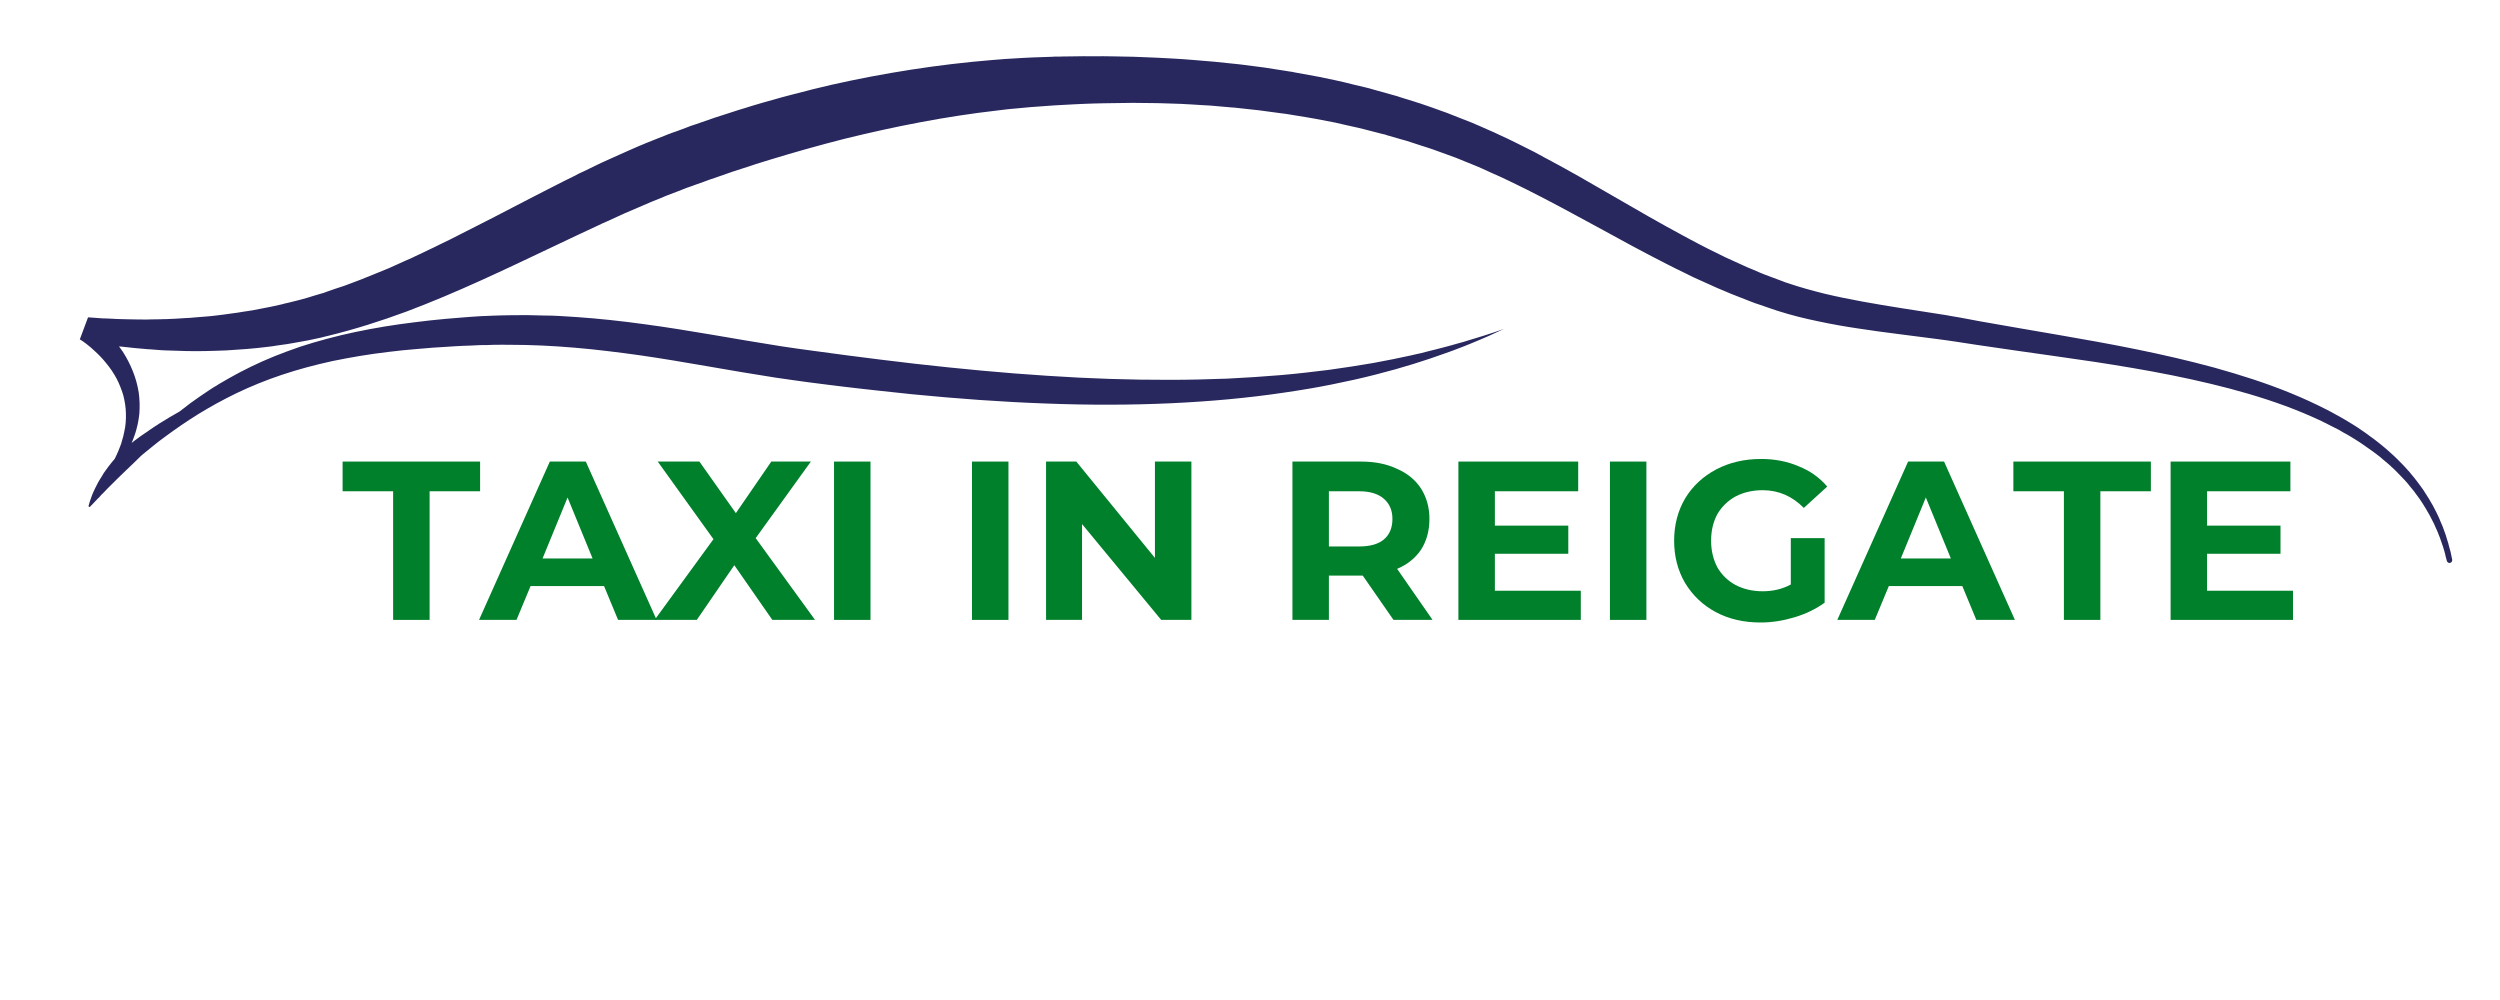 <svg version="1.0" preserveAspectRatio="xMidYMid meet" height="40" viewBox="0 0 75 30" zoomAndPan="magnify" width="100" xmlns:xlink="http://www.w3.org/1999/xlink" xmlns="http://www.w3.org/2000/svg"><defs><g></g><clipPath id="b51ad0a6fc"><path clip-rule="nonzero" d="M 2.184 1.688 L 73.789 1.688 L 73.789 16.93 L 2.184 16.93 Z M 2.184 1.688"></path></clipPath></defs><g fill-opacity="1" fill="#00802b"><g transform="translate(10.247, 18.597)"><g><path d="M 1.547 -3.859 L 0.031 -3.859 L 0.031 -4.75 L 4.156 -4.75 L 4.156 -3.859 L 2.641 -3.859 L 2.641 0 L 1.547 0 Z M 1.547 -3.859"></path></g></g></g><g fill-opacity="1" fill="#00802b"><g transform="translate(14.433, 18.597)"><g><path d="M 3.688 -1.016 L 1.484 -1.016 L 1.062 0 L -0.062 0 L 2.062 -4.75 L 3.141 -4.75 L 5.266 0 L 4.109 0 Z M 3.344 -1.844 L 2.594 -3.672 L 1.844 -1.844 Z M 3.344 -1.844"></path></g></g></g><g fill-opacity="1" fill="#00802b"><g transform="translate(19.623, 18.597)"><g><path d="M 3.547 0 L 2.406 -1.641 L 1.281 0 L 0.016 0 L 1.781 -2.422 L 0.109 -4.75 L 1.359 -4.75 L 2.453 -3.203 L 3.516 -4.75 L 4.703 -4.75 L 3.047 -2.453 L 4.828 0 Z M 3.547 0"></path></g></g></g><g fill-opacity="1" fill="#00802b"><g transform="translate(24.459, 18.597)"><g><path d="M 0.562 -4.75 L 1.656 -4.75 L 1.656 0 L 0.562 0 Z M 0.562 -4.75"></path></g></g></g><g fill-opacity="1" fill="#00802b"><g transform="translate(26.681, 18.597)"><g></g></g></g><g fill-opacity="1" fill="#00802b"><g transform="translate(28.598, 18.597)"><g><path d="M 0.562 -4.75 L 1.656 -4.75 L 1.656 0 L 0.562 0 Z M 0.562 -4.75"></path></g></g></g><g fill-opacity="1" fill="#00802b"><g transform="translate(30.82, 18.597)"><g><path d="M 4.922 -4.75 L 4.922 0 L 4.016 0 L 1.641 -2.875 L 1.641 0 L 0.562 0 L 0.562 -4.75 L 1.469 -4.75 L 3.828 -1.859 L 3.828 -4.75 Z M 4.922 -4.75"></path></g></g></g><g fill-opacity="1" fill="#00802b"><g transform="translate(36.294, 18.597)"><g></g></g></g><g fill-opacity="1" fill="#00802b"><g transform="translate(38.211, 18.597)"><g><path d="M 3.594 0 L 2.672 -1.328 L 1.656 -1.328 L 1.656 0 L 0.562 0 L 0.562 -4.75 L 2.625 -4.75 C 3.039 -4.75 3.398 -4.676 3.703 -4.531 C 4.016 -4.395 4.254 -4.195 4.422 -3.938 C 4.586 -3.676 4.672 -3.375 4.672 -3.031 C 4.672 -2.676 4.586 -2.367 4.422 -2.109 C 4.254 -1.859 4.016 -1.664 3.703 -1.531 L 4.766 0 Z M 3.562 -3.031 C 3.562 -3.289 3.473 -3.492 3.297 -3.641 C 3.129 -3.785 2.883 -3.859 2.562 -3.859 L 1.656 -3.859 L 1.656 -2.203 L 2.562 -2.203 C 2.883 -2.203 3.129 -2.27 3.297 -2.406 C 3.473 -2.551 3.562 -2.758 3.562 -3.031 Z M 3.562 -3.031"></path></g></g></g><g fill-opacity="1" fill="#00802b"><g transform="translate(43.19, 18.597)"><g><path d="M 4.234 -0.875 L 4.234 0 L 0.562 0 L 0.562 -4.75 L 4.156 -4.75 L 4.156 -3.859 L 1.656 -3.859 L 1.656 -2.828 L 3.859 -2.828 L 3.859 -1.984 L 1.656 -1.984 L 1.656 -0.875 Z M 4.234 -0.875"></path></g></g></g><g fill-opacity="1" fill="#00802b"><g transform="translate(47.736, 18.597)"><g><path d="M 0.562 -4.75 L 1.656 -4.75 L 1.656 0 L 0.562 0 Z M 0.562 -4.75"></path></g></g></g><g fill-opacity="1" fill="#00802b"><g transform="translate(49.958, 18.597)"><g><path d="M 3.766 -2.453 L 4.781 -2.453 L 4.781 -0.516 C 4.52 -0.328 4.219 -0.18 3.875 -0.078 C 3.539 0.023 3.203 0.078 2.859 0.078 C 2.359 0.078 1.91 -0.023 1.516 -0.234 C 1.129 -0.441 0.82 -0.734 0.594 -1.109 C 0.375 -1.484 0.266 -1.906 0.266 -2.375 C 0.266 -2.844 0.375 -3.266 0.594 -3.641 C 0.82 -4.016 1.133 -4.305 1.531 -4.516 C 1.926 -4.723 2.375 -4.828 2.875 -4.828 C 3.289 -4.828 3.664 -4.754 4 -4.609 C 4.344 -4.473 4.629 -4.27 4.859 -4 L 4.156 -3.359 C 3.812 -3.711 3.398 -3.891 2.922 -3.891 C 2.617 -3.891 2.348 -3.828 2.109 -3.703 C 1.879 -3.578 1.695 -3.398 1.562 -3.172 C 1.438 -2.941 1.375 -2.676 1.375 -2.375 C 1.375 -2.082 1.438 -1.816 1.562 -1.578 C 1.695 -1.348 1.879 -1.172 2.109 -1.047 C 2.348 -0.922 2.617 -0.859 2.922 -0.859 C 3.234 -0.859 3.516 -0.926 3.766 -1.062 Z M 3.766 -2.453"></path></g></g></g><g fill-opacity="1" fill="#00802b"><g transform="translate(55.181, 18.597)"><g><path d="M 3.688 -1.016 L 1.484 -1.016 L 1.062 0 L -0.062 0 L 2.062 -4.75 L 3.141 -4.75 L 5.266 0 L 4.109 0 Z M 3.344 -1.844 L 2.594 -3.672 L 1.844 -1.844 Z M 3.344 -1.844"></path></g></g></g><g fill-opacity="1" fill="#00802b"><g transform="translate(60.37, 18.597)"><g><path d="M 1.547 -3.859 L 0.031 -3.859 L 0.031 -4.75 L 4.156 -4.75 L 4.156 -3.859 L 2.641 -3.859 L 2.641 0 L 1.547 0 Z M 1.547 -3.859"></path></g></g></g><g fill-opacity="1" fill="#00802b"><g transform="translate(64.556, 18.597)"><g><path d="M 4.234 -0.875 L 4.234 0 L 0.562 0 L 0.562 -4.75 L 4.156 -4.75 L 4.156 -3.859 L 1.656 -3.859 L 1.656 -2.828 L 3.859 -2.828 L 3.859 -1.984 L 1.656 -1.984 L 1.656 -0.875 Z M 4.234 -0.875"></path></g></g></g><g clip-path="url(#b51ad0a6fc)"><path fill-rule="nonzero" fill-opacity="1" d="M 2.641 9.52 L 3.078 9.551 C 3.125 9.551 3.176 9.555 3.223 9.555 L 3.516 9.57 C 3.613 9.574 3.711 9.574 3.809 9.578 C 4 9.586 4.195 9.582 4.391 9.586 C 4.438 9.586 4.488 9.582 4.535 9.582 L 4.828 9.578 L 4.898 9.574 L 4.973 9.574 C 5.164 9.566 5.359 9.559 5.551 9.543 C 5.648 9.539 5.746 9.535 5.84 9.523 L 6.129 9.5 C 6.18 9.496 6.227 9.492 6.273 9.488 L 6.418 9.473 L 6.703 9.438 L 6.992 9.398 L 7.133 9.379 L 7.277 9.355 L 7.562 9.312 L 7.984 9.23 C 8.031 9.223 8.078 9.211 8.125 9.203 L 8.406 9.141 C 8.453 9.133 8.5 9.117 8.547 9.105 L 8.684 9.074 C 8.777 9.051 8.871 9.027 8.961 9.004 L 9.23 8.93 L 9.297 8.91 L 9.367 8.887 L 9.512 8.844 L 9.727 8.781 L 9.785 8.758 L 10.055 8.664 L 10.328 8.574 C 10.375 8.559 10.418 8.539 10.465 8.523 L 10.598 8.473 L 10.867 8.371 L 11 8.316 C 11.047 8.301 11.09 8.281 11.137 8.262 L 11.672 8.043 L 12.199 7.805 C 12.289 7.77 12.379 7.727 12.465 7.684 L 12.73 7.559 L 12.859 7.496 L 12.992 7.434 L 13.254 7.305 L 13.52 7.176 C 13.605 7.133 13.695 7.09 13.781 7.043 L 14.043 6.91 C 14.133 6.867 14.219 6.824 14.305 6.777 L 14.832 6.508 L 15.887 5.961 L 16.418 5.688 L 16.957 5.414 L 17.227 5.281 L 17.359 5.211 L 17.496 5.148 L 18.043 4.883 L 18.598 4.633 C 18.688 4.59 18.785 4.547 18.879 4.508 L 19.164 4.383 L 19.309 4.324 L 19.379 4.293 L 19.449 4.266 L 19.723 4.156 L 20 4.047 L 20.035 4.031 L 20.082 4.016 L 20.152 3.988 L 20.297 3.938 L 20.582 3.832 L 20.723 3.777 C 20.77 3.762 20.82 3.746 20.867 3.73 L 21.441 3.531 L 22.02 3.344 C 22.066 3.328 22.113 3.312 22.164 3.297 L 22.309 3.254 L 22.598 3.164 C 22.695 3.137 22.793 3.105 22.891 3.078 L 23.184 2.996 C 23.379 2.941 23.574 2.883 23.77 2.836 L 24.211 2.723 L 24.359 2.684 L 24.949 2.543 C 26.531 2.188 28.141 1.934 29.758 1.801 L 30.062 1.777 L 30.141 1.77 L 30.215 1.766 L 30.676 1.738 C 30.781 1.734 30.883 1.727 30.98 1.723 L 31.578 1.703 L 31.621 1.699 L 31.734 1.699 L 31.887 1.695 L 32.191 1.691 C 32.391 1.684 32.594 1.688 32.797 1.688 C 32.996 1.688 33.199 1.684 33.402 1.691 L 34.008 1.703 L 34.613 1.727 L 34.766 1.734 C 34.816 1.734 34.863 1.738 34.914 1.742 L 35.219 1.758 L 35.52 1.777 C 35.57 1.781 35.621 1.785 35.672 1.789 L 35.824 1.801 C 36.027 1.816 36.227 1.832 36.43 1.852 L 37.031 1.914 L 37.184 1.93 L 37.336 1.949 L 37.938 2.027 C 38.039 2.043 38.137 2.059 38.238 2.074 L 38.539 2.121 L 38.688 2.145 L 38.766 2.156 L 38.84 2.172 L 39.438 2.281 C 39.539 2.297 39.637 2.32 39.734 2.34 L 40.035 2.402 L 40.332 2.469 L 40.629 2.543 L 40.926 2.613 L 41.07 2.648 C 41.121 2.664 41.172 2.676 41.219 2.691 L 41.805 2.855 L 41.879 2.875 L 42.098 2.945 L 42.391 3.035 L 42.535 3.082 C 42.582 3.098 42.633 3.109 42.68 3.129 L 42.973 3.23 L 43.266 3.336 L 43.41 3.387 L 43.547 3.441 L 44.102 3.66 L 44.148 3.676 L 44.254 3.723 L 44.391 3.781 L 44.672 3.906 C 44.77 3.945 44.859 3.988 44.949 4.031 L 45.227 4.16 C 45.41 4.246 45.59 4.34 45.773 4.43 C 45.863 4.477 45.953 4.52 46.043 4.566 L 46.309 4.711 C 47.023 5.086 47.715 5.488 48.402 5.887 C 49.09 6.285 49.77 6.68 50.461 7.051 C 50.633 7.148 50.805 7.234 50.98 7.328 C 51.066 7.371 51.152 7.418 51.238 7.461 L 51.762 7.719 C 51.852 7.762 51.938 7.801 52.027 7.84 L 52.293 7.961 C 52.379 8.004 52.469 8.039 52.555 8.074 L 52.82 8.188 L 52.953 8.242 C 53 8.258 53.047 8.273 53.09 8.293 L 53.371 8.398 L 53.508 8.449 L 53.578 8.477 C 53.594 8.48 53.582 8.477 53.59 8.477 L 53.605 8.484 L 53.641 8.496 C 53.996 8.617 54.367 8.719 54.742 8.812 C 55.496 8.992 56.27 9.121 57.051 9.246 C 57.441 9.305 57.836 9.367 58.23 9.43 L 58.379 9.453 L 58.527 9.48 C 58.625 9.496 58.727 9.512 58.824 9.531 L 59.41 9.641 C 60.184 9.781 60.969 9.91 61.75 10.047 C 63.316 10.316 64.891 10.609 66.438 11.031 C 67.207 11.246 67.973 11.488 68.719 11.793 C 69.09 11.945 69.457 12.113 69.816 12.297 L 69.949 12.367 L 70.082 12.441 C 70.172 12.488 70.258 12.539 70.348 12.59 C 70.434 12.641 70.52 12.691 70.605 12.746 C 70.691 12.801 70.777 12.855 70.859 12.914 L 70.984 13 L 71.105 13.09 C 71.188 13.148 71.27 13.211 71.348 13.273 C 71.391 13.305 71.426 13.336 71.465 13.367 L 71.582 13.465 L 71.695 13.566 C 71.734 13.602 71.773 13.633 71.809 13.668 L 71.918 13.773 L 72.027 13.883 C 72.062 13.918 72.098 13.953 72.133 13.992 L 72.234 14.105 C 72.25 14.125 72.27 14.141 72.285 14.16 L 72.332 14.219 L 72.43 14.336 L 72.523 14.457 C 72.555 14.496 72.586 14.539 72.613 14.578 L 72.703 14.703 C 72.715 14.723 72.73 14.746 72.742 14.766 L 72.785 14.832 L 72.824 14.895 C 72.84 14.918 72.852 14.938 72.867 14.961 L 72.941 15.09 C 72.953 15.113 72.969 15.133 72.98 15.156 L 73.086 15.359 L 73.152 15.496 C 73.172 15.543 73.195 15.586 73.211 15.637 L 73.27 15.773 L 73.285 15.809 L 73.297 15.844 L 73.324 15.918 C 73.34 15.965 73.359 16.012 73.375 16.059 L 73.418 16.203 L 73.441 16.277 C 73.449 16.301 73.457 16.324 73.461 16.352 L 73.5 16.496 L 73.512 16.535 C 73.512 16.547 73.516 16.559 73.52 16.57 L 73.566 16.789 C 73.574 16.832 73.547 16.875 73.504 16.887 C 73.461 16.898 73.418 16.871 73.406 16.828 L 73.367 16.684 L 73.352 16.609 C 73.348 16.598 73.344 16.586 73.34 16.574 L 73.332 16.539 L 73.289 16.398 C 73.281 16.379 73.273 16.355 73.266 16.332 L 73.242 16.262 L 73.195 16.125 C 73.176 16.078 73.156 16.035 73.141 15.988 L 73.113 15.922 L 73.098 15.887 L 73.082 15.855 L 73.023 15.719 C 73.004 15.676 72.98 15.633 72.957 15.59 L 72.891 15.461 L 72.816 15.332 L 72.781 15.27 C 72.77 15.25 72.758 15.23 72.742 15.207 L 72.668 15.086 C 72.652 15.062 72.641 15.043 72.625 15.023 L 72.586 14.965 L 72.543 14.906 C 72.527 14.887 72.516 14.863 72.5 14.848 L 72.414 14.73 C 72.383 14.691 72.352 14.652 72.32 14.617 L 72.23 14.504 L 72.133 14.395 L 72.082 14.344 C 72.066 14.324 72.051 14.305 72.031 14.289 L 71.93 14.184 C 71.898 14.148 71.863 14.117 71.828 14.082 L 71.773 14.031 L 71.746 14.008 L 71.723 13.984 L 71.613 13.887 C 71.578 13.855 71.539 13.824 71.5 13.793 L 71.391 13.699 L 71.273 13.609 C 71.234 13.582 71.195 13.551 71.156 13.523 C 71.078 13.465 71 13.41 70.918 13.355 L 70.797 13.273 L 70.676 13.195 C 70.594 13.141 70.508 13.094 70.426 13.043 C 70.383 13.02 70.34 12.996 70.297 12.973 L 70.172 12.898 C 70.086 12.855 70 12.809 69.91 12.766 L 69.781 12.699 L 69.715 12.668 L 69.648 12.633 C 69.297 12.469 68.934 12.316 68.566 12.18 C 67.832 11.91 67.078 11.695 66.312 11.512 C 65.547 11.328 64.773 11.176 63.996 11.043 C 63.219 10.91 62.438 10.793 61.652 10.684 C 60.867 10.57 60.078 10.465 59.289 10.344 L 58.703 10.254 C 58.605 10.238 58.508 10.227 58.41 10.211 L 58.121 10.172 C 57.727 10.121 57.336 10.07 56.941 10.02 C 56.547 9.969 56.148 9.918 55.75 9.855 C 55.355 9.797 54.957 9.727 54.555 9.641 C 54.156 9.559 53.758 9.461 53.363 9.336 L 53.328 9.324 L 53.309 9.32 C 53.305 9.316 53.281 9.309 53.281 9.309 L 53.07 9.238 L 52.789 9.141 C 52.742 9.125 52.695 9.109 52.648 9.094 L 52.504 9.039 L 52.215 8.926 C 52.02 8.855 51.836 8.773 51.648 8.695 C 51.555 8.656 51.461 8.617 51.371 8.574 L 50.816 8.324 C 50.727 8.281 50.637 8.234 50.547 8.191 C 50.363 8.102 50.184 8.016 50.004 7.922 C 49.289 7.559 48.586 7.176 47.891 6.793 C 47.195 6.414 46.504 6.039 45.805 5.688 L 45.543 5.559 C 45.453 5.516 45.367 5.473 45.277 5.43 C 45.102 5.348 44.93 5.262 44.75 5.188 L 44.484 5.066 C 44.395 5.027 44.309 4.988 44.219 4.953 L 43.949 4.844 L 43.75 4.762 L 43.715 4.75 C 43.715 4.75 43.715 4.75 43.707 4.746 L 43.691 4.738 L 43.133 4.535 L 42.992 4.484 L 42.855 4.438 L 42.586 4.352 L 42.312 4.262 C 42.27 4.246 42.223 4.234 42.176 4.219 L 42.035 4.18 L 41.617 4.059 L 41.547 4.035 L 41.477 4.02 L 40.914 3.875 C 40.867 3.863 40.82 3.852 40.773 3.84 L 40.352 3.746 L 40.066 3.68 L 39.496 3.57 C 39.402 3.555 39.305 3.535 39.211 3.52 L 38.637 3.426 L 38.562 3.414 L 38.492 3.406 L 38.059 3.348 C 37.961 3.332 37.867 3.32 37.77 3.309 L 37.047 3.23 L 36.898 3.219 L 36.32 3.168 C 36.125 3.156 35.93 3.148 35.738 3.133 L 35.59 3.125 C 35.543 3.125 35.492 3.121 35.445 3.117 L 34.863 3.098 C 34.812 3.098 34.766 3.098 34.715 3.094 L 33.984 3.086 L 33.402 3.094 C 33.207 3.094 33.012 3.102 32.816 3.105 C 32.621 3.113 32.426 3.117 32.23 3.129 L 31.656 3.16 L 31.062 3.203 C 30.961 3.207 30.867 3.219 30.77 3.227 L 30.484 3.254 L 30.344 3.266 L 30.27 3.273 L 30.199 3.281 L 29.91 3.316 C 28.371 3.492 26.844 3.793 25.336 4.164 C 24.586 4.355 23.836 4.566 23.094 4.793 L 22.816 4.879 L 22.676 4.922 L 22.539 4.969 L 21.984 5.148 L 21.434 5.34 C 21.387 5.355 21.34 5.371 21.293 5.387 L 21.156 5.438 L 20.883 5.535 L 20.746 5.586 L 20.676 5.609 L 20.66 5.617 C 20.66 5.617 20.637 5.625 20.652 5.617 L 20.617 5.629 L 20.34 5.738 L 19.992 5.871 L 19.926 5.898 L 19.797 5.953 L 19.531 6.059 C 19.445 6.098 19.359 6.133 19.27 6.172 L 18.734 6.402 L 18.203 6.645 L 18.07 6.703 L 17.938 6.766 L 17.402 7.016 L 17.137 7.141 L 16.602 7.395 C 15.172 8.074 13.719 8.773 12.191 9.348 C 11.43 9.629 10.648 9.879 9.848 10.074 L 9.703 10.109 L 9.629 10.129 L 9.551 10.145 L 9.242 10.211 C 9.141 10.23 9.039 10.246 8.938 10.266 L 8.785 10.293 C 8.734 10.301 8.684 10.312 8.633 10.32 L 8.328 10.363 C 8.277 10.371 8.227 10.379 8.176 10.387 L 8.023 10.406 L 7.715 10.441 L 7.41 10.469 L 7.258 10.48 L 6.797 10.512 C 6.695 10.516 6.594 10.52 6.492 10.523 L 6.34 10.527 C 6.289 10.531 6.234 10.531 6.184 10.531 L 5.879 10.535 C 5.777 10.535 5.676 10.531 5.574 10.531 C 5.371 10.527 5.164 10.52 4.965 10.512 L 4.887 10.508 L 4.812 10.504 L 4.508 10.48 C 4.457 10.477 4.406 10.477 4.355 10.469 C 4.152 10.453 3.949 10.434 3.75 10.41 C 3.688 10.402 3.629 10.395 3.57 10.391 C 3.609 10.441 3.648 10.496 3.684 10.551 C 3.801 10.734 3.902 10.926 3.984 11.133 C 4.066 11.336 4.125 11.547 4.16 11.766 C 4.176 11.871 4.184 11.98 4.188 12.09 C 4.191 12.199 4.188 12.309 4.18 12.418 C 4.168 12.523 4.152 12.633 4.129 12.734 C 4.117 12.789 4.102 12.84 4.09 12.891 C 4.074 12.941 4.062 12.996 4.043 13.043 C 4.016 13.129 3.98 13.211 3.949 13.289 C 4.004 13.246 4.059 13.199 4.117 13.16 C 4.156 13.129 4.195 13.102 4.234 13.074 C 4.273 13.047 4.316 13.02 4.355 12.992 L 4.414 12.953 C 4.434 12.938 4.453 12.922 4.473 12.91 L 4.594 12.828 L 4.652 12.789 L 4.715 12.75 C 4.754 12.723 4.793 12.695 4.836 12.672 C 4.914 12.621 4.996 12.57 5.078 12.523 C 5.18 12.461 5.281 12.406 5.383 12.348 C 5.492 12.262 5.609 12.172 5.73 12.082 C 5.902 11.957 6.086 11.832 6.273 11.707 C 6.324 11.676 6.371 11.645 6.418 11.613 C 6.469 11.586 6.52 11.555 6.566 11.523 C 6.617 11.492 6.668 11.461 6.719 11.434 C 6.773 11.402 6.824 11.375 6.875 11.344 C 7.297 11.105 7.75 10.883 8.242 10.684 C 8.488 10.586 8.742 10.492 9.004 10.402 C 9.266 10.316 9.535 10.238 9.809 10.164 C 10.359 10.016 10.938 9.895 11.531 9.797 C 11.828 9.746 12.133 9.707 12.438 9.668 C 12.742 9.629 13.055 9.594 13.367 9.566 C 13.523 9.551 13.68 9.539 13.84 9.527 C 13.922 9.52 14 9.516 14.082 9.508 C 14.16 9.504 14.238 9.496 14.316 9.492 L 14.438 9.484 C 14.477 9.484 14.52 9.48 14.559 9.48 C 14.641 9.477 14.723 9.473 14.809 9.469 C 14.969 9.465 15.133 9.457 15.297 9.457 C 15.629 9.449 15.961 9.453 16.293 9.465 C 16.379 9.465 16.461 9.469 16.547 9.469 C 16.629 9.473 16.715 9.477 16.797 9.48 C 16.883 9.484 16.965 9.492 17.051 9.496 C 17.133 9.5 17.219 9.504 17.305 9.512 C 17.977 9.559 18.66 9.633 19.34 9.727 C 20.699 9.91 22.055 10.172 23.406 10.383 C 23.746 10.434 24.082 10.484 24.418 10.527 C 24.758 10.574 25.098 10.617 25.438 10.664 C 25.777 10.707 26.117 10.75 26.453 10.793 C 26.793 10.836 27.129 10.875 27.465 10.914 C 28.809 11.066 30.129 11.191 31.41 11.273 C 32.691 11.359 33.93 11.398 35.105 11.395 C 35.691 11.395 36.266 11.379 36.816 11.359 C 37.371 11.332 37.902 11.297 38.414 11.254 C 38.926 11.211 39.414 11.152 39.879 11.094 C 40.34 11.031 40.781 10.961 41.191 10.891 C 41.602 10.816 41.984 10.738 42.34 10.66 C 42.426 10.641 42.512 10.617 42.598 10.602 C 42.684 10.578 42.766 10.559 42.844 10.539 C 42.926 10.52 43.004 10.5 43.082 10.48 C 43.156 10.461 43.234 10.441 43.305 10.422 C 43.449 10.383 43.59 10.348 43.715 10.309 C 43.781 10.293 43.844 10.273 43.902 10.258 C 43.965 10.238 44.023 10.223 44.078 10.203 C 44.191 10.172 44.293 10.137 44.387 10.109 C 44.484 10.082 44.57 10.051 44.645 10.027 C 44.723 10 44.789 9.98 44.848 9.961 C 44.906 9.941 44.957 9.922 44.996 9.91 C 45.074 9.883 45.117 9.867 45.117 9.867 C 45.117 9.867 45.078 9.887 45 9.922 C 44.926 9.957 44.812 10.012 44.664 10.078 C 44.59 10.109 44.508 10.148 44.418 10.184 C 44.324 10.223 44.223 10.266 44.117 10.309 C 44.062 10.332 44.004 10.355 43.945 10.379 C 43.887 10.402 43.824 10.426 43.762 10.449 C 43.637 10.5 43.504 10.547 43.359 10.598 C 42.789 10.805 42.086 11.031 41.266 11.238 C 40.855 11.344 40.418 11.441 39.949 11.535 C 39.484 11.629 38.992 11.711 38.477 11.785 C 37.445 11.938 36.316 12.043 35.121 12.098 C 33.93 12.152 32.668 12.156 31.367 12.105 C 30.066 12.059 28.727 11.961 27.367 11.828 C 27.027 11.793 26.688 11.758 26.348 11.719 C 26.004 11.684 25.664 11.641 25.32 11.602 C 25.152 11.582 24.98 11.559 24.809 11.539 C 24.637 11.516 24.465 11.496 24.293 11.473 L 24.035 11.438 C 23.949 11.426 23.863 11.414 23.777 11.402 C 23.605 11.379 23.434 11.352 23.262 11.328 C 21.887 11.117 20.535 10.852 19.207 10.66 C 18.875 10.613 18.543 10.57 18.215 10.531 C 17.887 10.492 17.559 10.457 17.23 10.43 C 16.582 10.375 15.938 10.344 15.305 10.344 C 15.145 10.34 14.988 10.344 14.828 10.344 C 14.75 10.348 14.676 10.348 14.598 10.352 C 14.559 10.352 14.52 10.352 14.48 10.352 C 14.441 10.352 14.402 10.355 14.363 10.355 C 14.281 10.359 14.203 10.363 14.125 10.367 C 14.047 10.371 13.973 10.371 13.895 10.375 C 13.816 10.379 13.738 10.383 13.66 10.387 C 13.586 10.391 13.508 10.398 13.43 10.402 C 13.125 10.418 12.82 10.441 12.523 10.469 C 12.223 10.492 11.93 10.523 11.641 10.559 C 11.352 10.594 11.066 10.633 10.789 10.68 C 10.512 10.727 10.238 10.777 9.973 10.832 C 9.438 10.949 8.93 11.086 8.453 11.246 C 7.973 11.406 7.527 11.59 7.109 11.789 C 6.902 11.891 6.699 11.992 6.508 12.098 C 6.316 12.203 6.133 12.312 5.957 12.418 C 5.781 12.527 5.613 12.637 5.453 12.746 C 5.293 12.855 5.141 12.965 4.996 13.07 C 4.848 13.176 4.711 13.281 4.582 13.387 C 4.469 13.477 4.363 13.562 4.262 13.648 C 4.246 13.66 4.23 13.676 4.215 13.691 C 4.152 13.754 4.09 13.816 4.027 13.875 C 3.906 13.992 3.785 14.105 3.672 14.215 C 3.613 14.27 3.559 14.324 3.508 14.375 C 3.48 14.402 3.453 14.426 3.43 14.453 C 3.402 14.477 3.379 14.504 3.355 14.527 C 3.254 14.625 3.168 14.715 3.09 14.797 C 3.066 14.816 3.051 14.836 3.031 14.855 C 3.012 14.875 2.996 14.895 2.98 14.914 C 2.945 14.949 2.91 14.98 2.883 15.012 C 2.828 15.074 2.781 15.121 2.75 15.152 C 2.719 15.184 2.699 15.203 2.699 15.203 C 2.691 15.207 2.684 15.211 2.676 15.207 C 2.664 15.207 2.656 15.191 2.656 15.18 C 2.656 15.18 2.664 15.156 2.676 15.109 C 2.688 15.066 2.707 15.004 2.738 14.922 C 2.75 14.879 2.77 14.836 2.789 14.789 C 2.809 14.742 2.832 14.691 2.859 14.637 C 2.883 14.586 2.914 14.527 2.945 14.469 C 2.977 14.41 3.016 14.352 3.055 14.289 C 3.074 14.258 3.094 14.227 3.113 14.191 C 3.133 14.16 3.156 14.129 3.18 14.098 C 3.227 14.035 3.273 13.965 3.328 13.902 C 3.363 13.855 3.402 13.812 3.441 13.766 C 3.484 13.68 3.523 13.594 3.559 13.508 C 3.57 13.484 3.578 13.461 3.586 13.438 L 3.613 13.371 L 3.625 13.336 L 3.637 13.305 L 3.656 13.234 C 3.684 13.145 3.711 13.051 3.727 12.957 C 3.738 12.91 3.742 12.863 3.754 12.82 C 3.758 12.773 3.766 12.727 3.77 12.68 C 3.777 12.586 3.781 12.492 3.777 12.402 C 3.777 12.355 3.773 12.309 3.77 12.266 C 3.766 12.219 3.762 12.172 3.754 12.129 C 3.738 12.035 3.723 11.949 3.699 11.859 C 3.672 11.773 3.645 11.688 3.609 11.602 C 3.578 11.52 3.539 11.438 3.496 11.355 C 3.41 11.195 3.309 11.043 3.191 10.902 C 3.078 10.758 2.949 10.625 2.812 10.504 C 2.746 10.441 2.676 10.383 2.605 10.328 C 2.566 10.301 2.531 10.273 2.496 10.246 C 2.477 10.234 2.457 10.223 2.441 10.211 L 2.414 10.191 L 2.402 10.188 C 2.398 10.184 2.391 10.18 2.395 10.18 L 2.641 9.52" fill="#28285f"></path></g></svg>